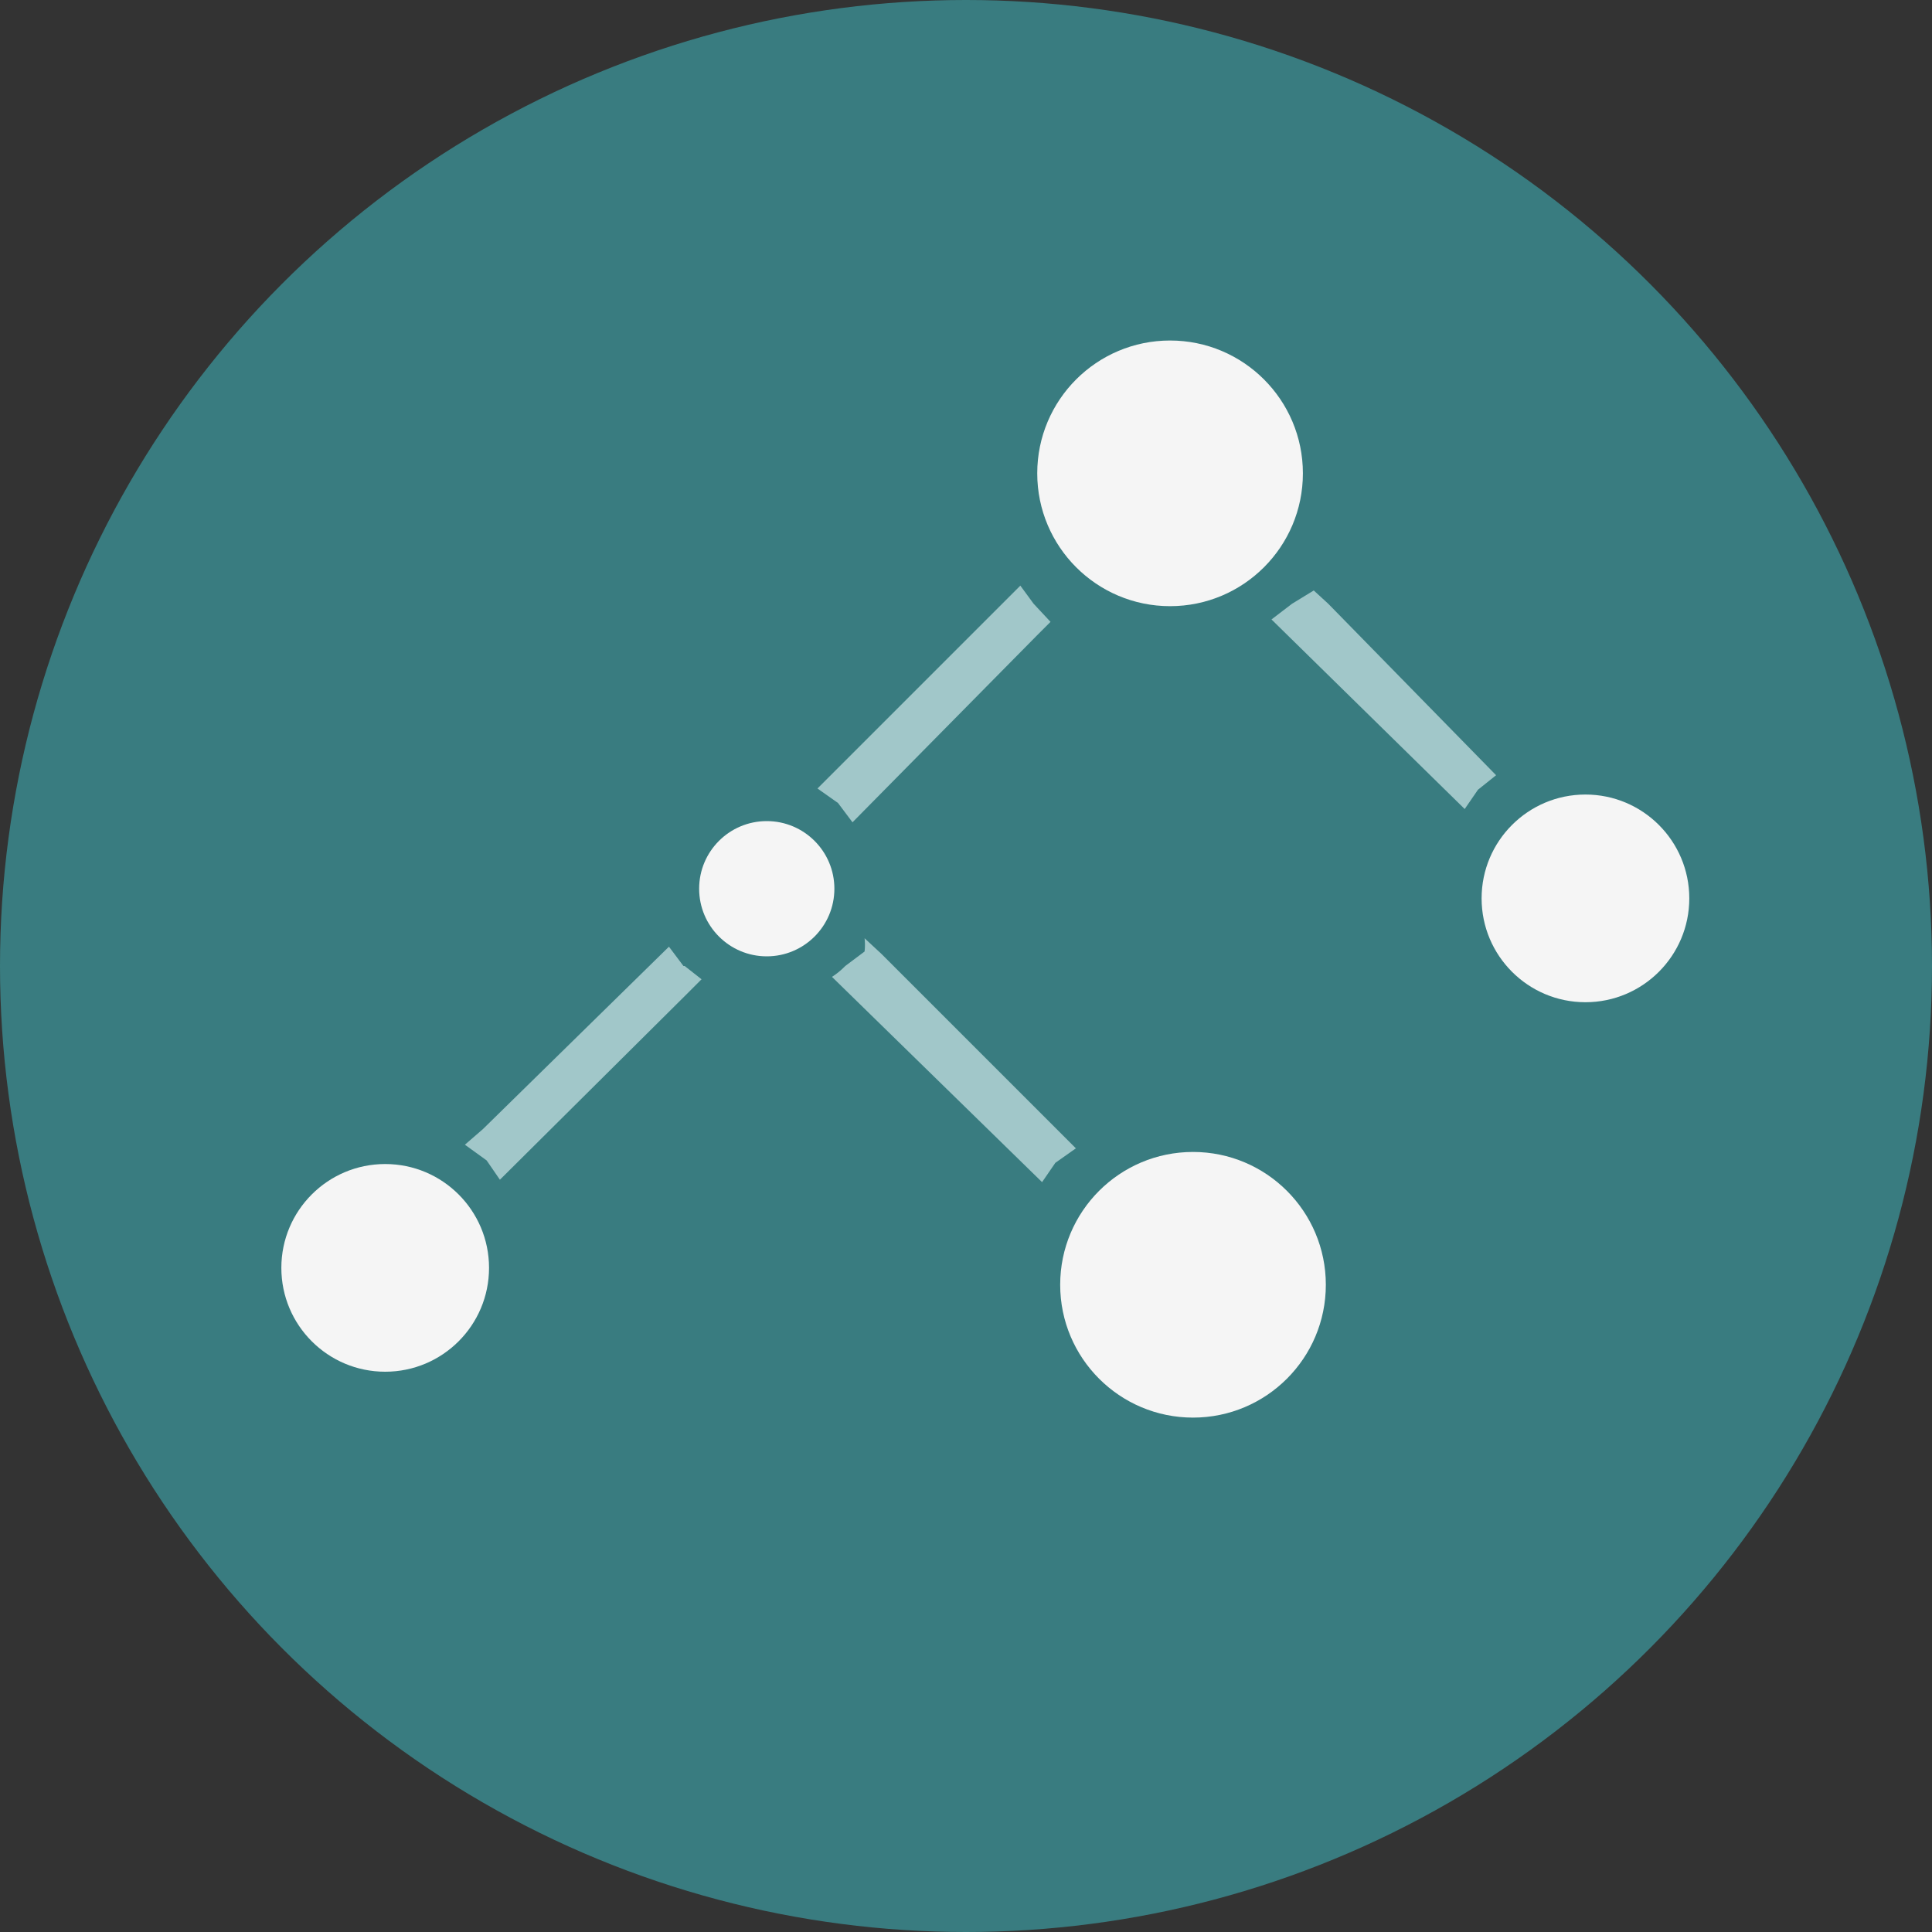 <svg xmlns="http://www.w3.org/2000/svg" viewBox="0 0 16 16"><rect x="0" y="0" width="16" height="16" fill="#333333" stroke="none"/><defs><style>.a{fill:#397c80;}.b{fill:#f5f5f5;}.c{fill:#a1c7c9;}</style></defs><circle class="a" cx="8" cy="8" r="8"/><circle class="b" cx="9.69" cy="3.92" r="1.1"/><circle class="b" cx="13.13" cy="7.44" r="0.86"/><circle class="b" cx="3.19" cy="10.5" r="0.86"/><circle class="b" cx="9.88" cy="10.64" r="1.1"/><circle class="b" cx="6.35" cy="7.36" r="0.56"/><path class="c" d="M5.66,8l-.12-.16L4,9.35l-.15.13.18.13.11.16L5.69,8.23l.12-.12L5.67,8Z"/><path class="c" d="M7.06,6.81,8.58,5.27l.12-.12L8.56,5h0l-.11-.15L6.91,6.39l-.14.14.17.12Z"/><path class="c" d="M7.16,7.77a.48.48,0,0,1,0,.11L7,8a.62.62,0,0,1-.11.09l1.74,1.7.11-.16h0l.17-.12L7.3,7.9Z"/><path class="c" d="M11,5l-.12-.11L10.7,5l-.17.13,1.6,1.57.11-.16,0,0,.15-.12Z"/></svg>